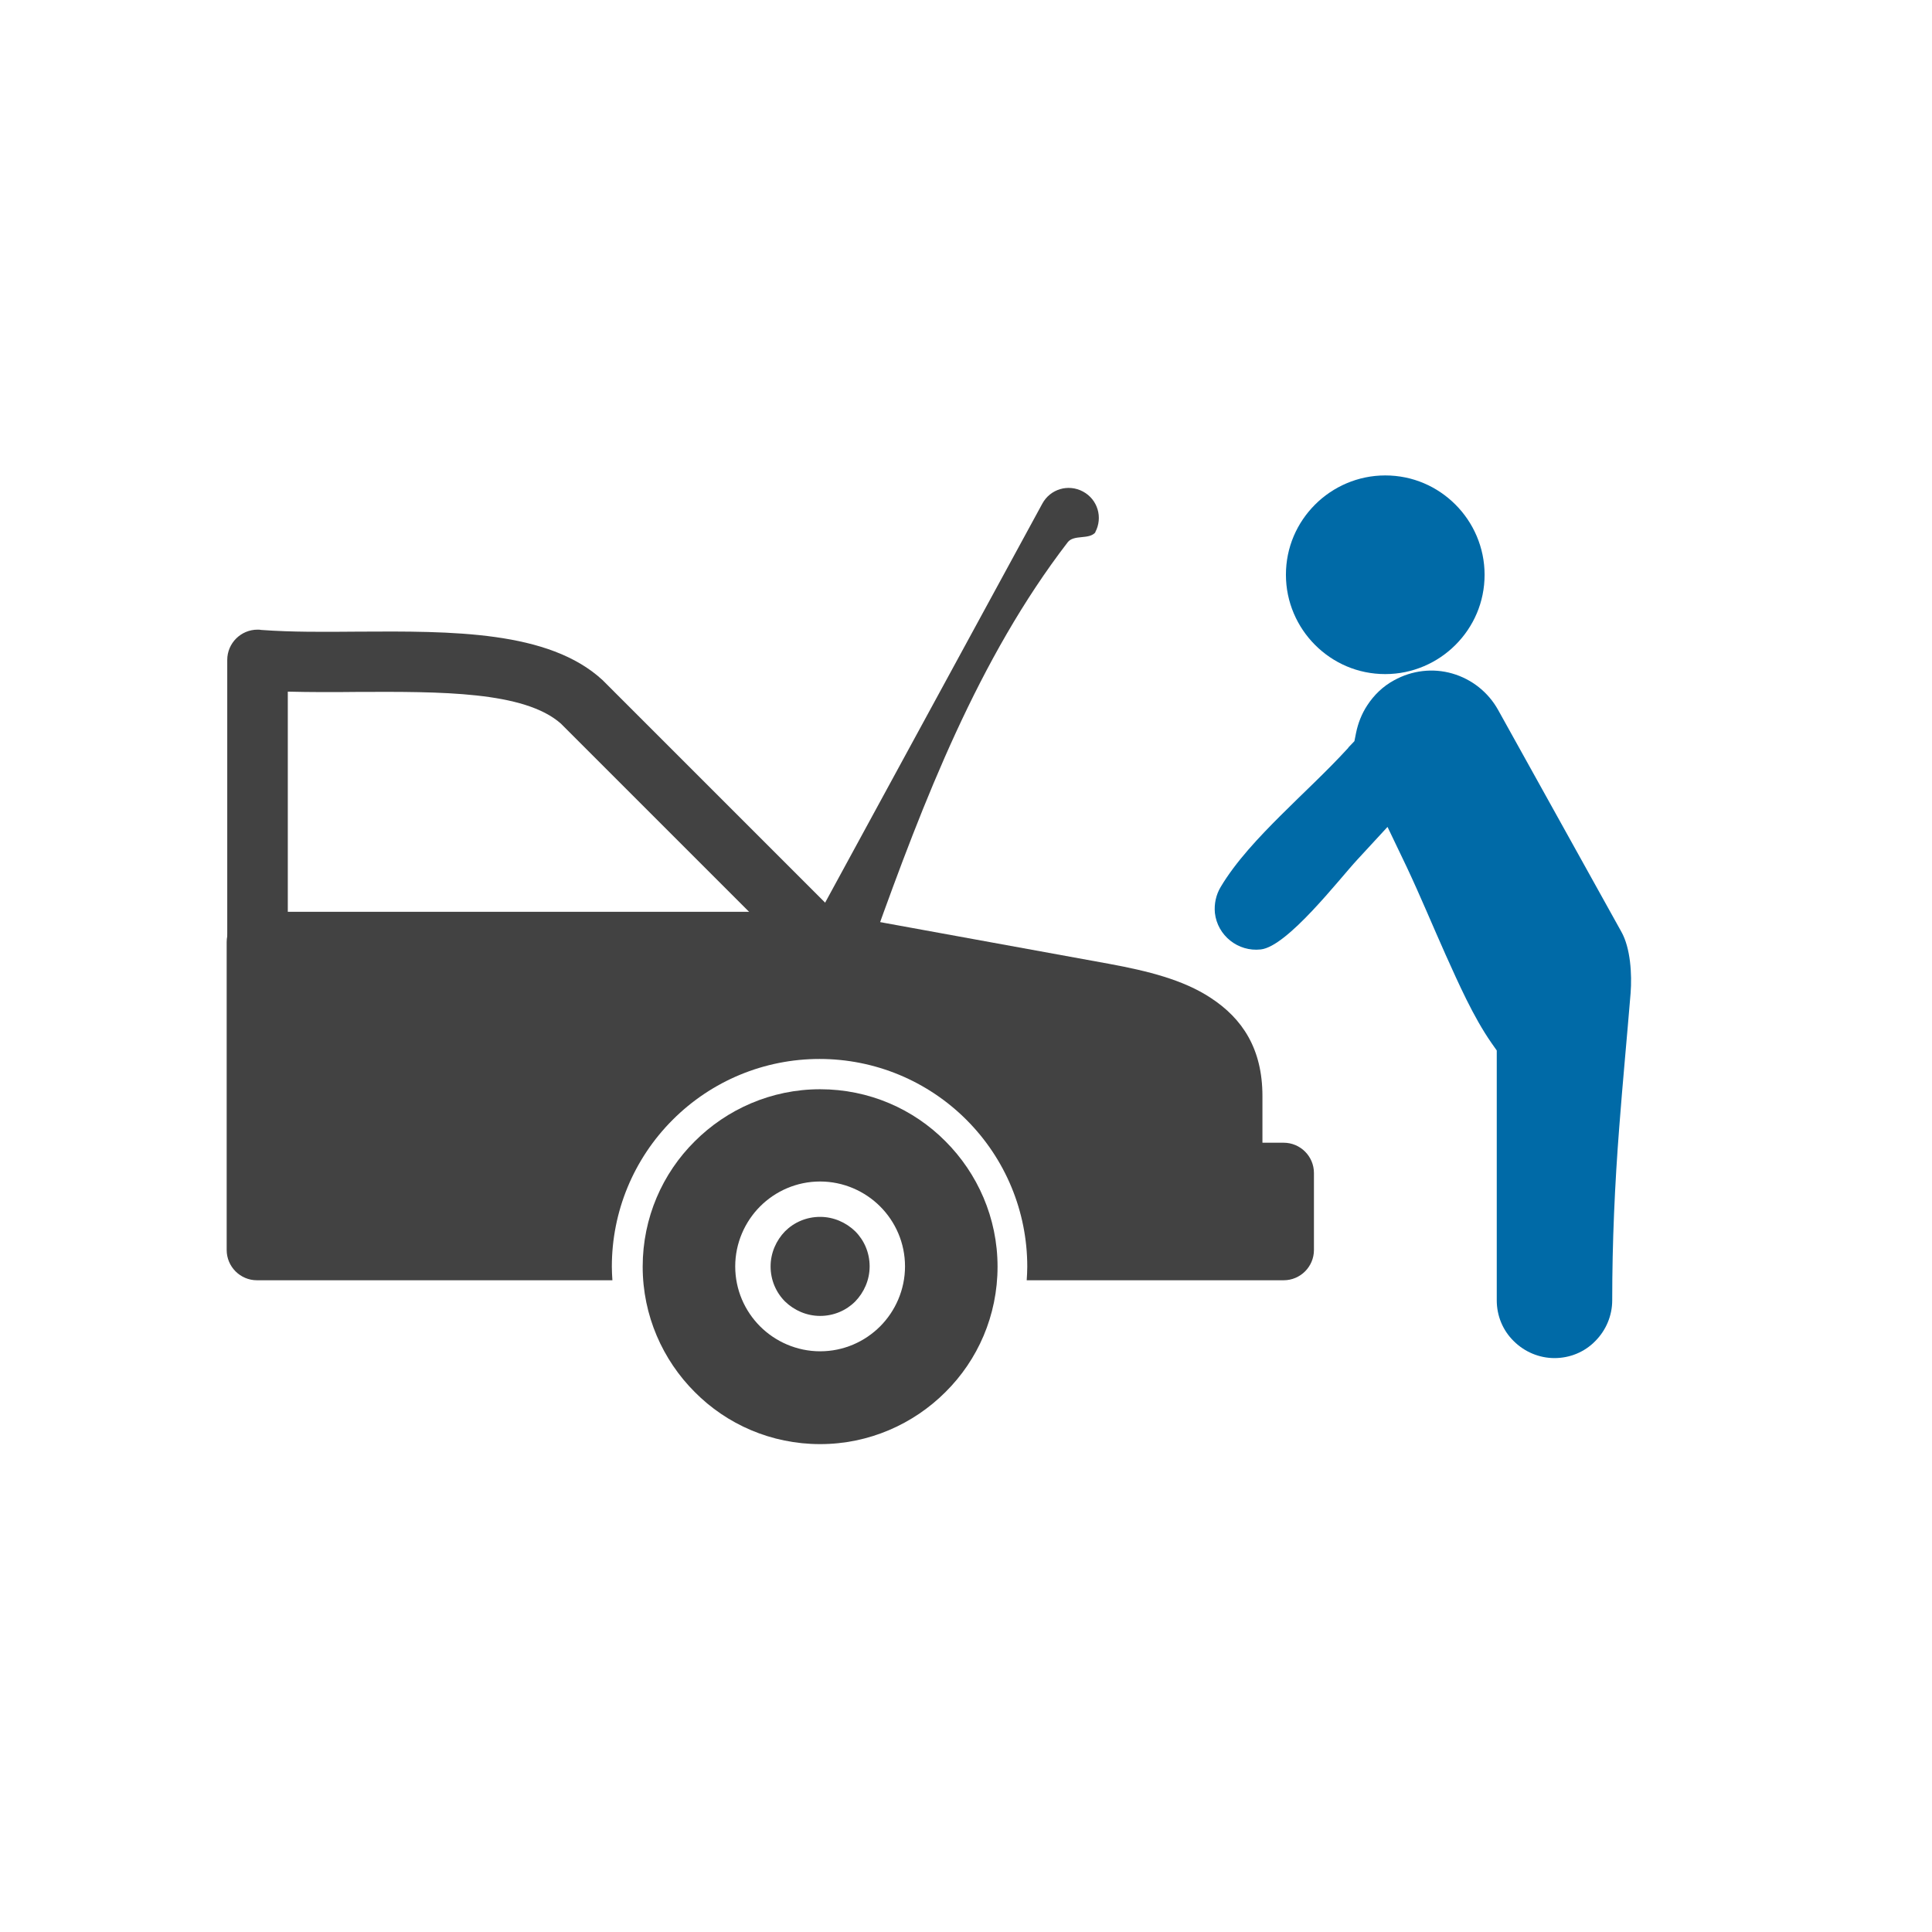 <?xml version="1.0" encoding="UTF-8"?>
<!DOCTYPE svg PUBLIC "-//W3C//DTD SVG 1.1//EN" "http://www.w3.org/Graphics/SVG/1.1/DTD/svg11.dtd">
<!-- Creator: CorelDRAW -->
<svg xmlns="http://www.w3.org/2000/svg" xml:space="preserve" width="6.827in" height="6.827in" style="shape-rendering:geometricPrecision; text-rendering:geometricPrecision; image-rendering:optimizeQuality; fill-rule:evenodd; clip-rule:evenodd"
viewBox="0 0 6.827 6.827"
 xmlns:xlink="http://www.w3.org/1999/xlink">
 <defs>
  <style type="text/css">
   <![CDATA[
    .fil3 {fill:none}
    .fil1 {fill:#006aa7}
    .fil0 {fill:#424242;fill-rule:nonzero}
    .fil2 {fill:#006aa7;fill-rule:nonzero}
   ]]>
  </style>
 </defs>
 <g id="Layer_x0020_1">
  <g id="_420527272">
   <path id="_420526888" class="fil0" d="M3.63 4.524l0.906 0c0.059,0 0.107,-0.048 0.107,-0.107l0 -0.272c0,-0.059 -0.048,-0.107 -0.107,-0.107l-0.075 0 0 -0.165c0,-0.167 -0.071,-0.274 -0.183,-0.347 -0.097,-0.064 -0.223,-0.095 -0.358,-0.12l-0.988 -0.18c-0.009,-0.003 -0.019,-0.004 -0.029,-0.004l-1.995 0c-0.059,0 -0.107,0.048 -0.107,0.107l0 1.088c0,0.059 0.048,0.107 0.107,0.107l1.256 0c-0.001,-0.016 -0.002,-0.032 -0.002,-0.048 0,-0.195 0.077,-0.381 0.215,-0.519 0.138,-0.138 0.324,-0.215 0.519,-0.215 0.195,0 0.381,0.077 0.519,0.215 0.138,0.138 0.215,0.324 0.215,0.519 0,0.016 -0.001,0.032 -0.002,0.048z"/>
   <path id="_420526792" class="fil0" d="M0.923 2.226c0.108,0.008 0.224,0.007 0.341,0.006 0.333,-0.002 0.675,-0.004 0.865,0.171l0 -0c0.001,0.001 0.003,0.003 0.004,0.004l0.847 0.847 7.87402e-006 -7.87402e-006c0.042,0.042 0.042,0.109 0,0.151 -0.021,0.021 -0.048,0.031 -0.075,0.031l0 3.93701e-006 -1.995 0c-0.059,0 -0.107,-0.048 -0.107,-0.107l0 -0.997c0,-0.059 0.048,-0.107 0.107,-0.107 0.004,0 0.009,0 0.013,0.001zm0.342 0.219c-0.085,0.001 -0.169,0.001 -0.248,-0.001l0 0.779 1.631 0 -0.666 -0.666 0 -0c-0.13,-0.115 -0.427,-0.113 -0.717,-0.112z"/>
   <path id="_420527392" class="fil0" d="M2.898 3.849c0.173,0 0.33,0.07 0.443,0.184 0.113,0.113 0.184,0.27 0.184,0.443 0,0.173 -0.07,0.33 -0.184,0.443 -0.113,0.113 -0.27,0.184 -0.443,0.184 -0.173,0 -0.33,-0.07 -0.443,-0.184 -0.113,-0.113 -0.184,-0.27 -0.184,-0.443 0,-0.173 0.07,-0.33 0.184,-0.443 0.113,-0.113 0.27,-0.184 0.443,-0.184zm0.212 0.414c-0.054,-0.054 -0.13,-0.088 -0.212,-0.088 -0.083,0 -0.158,0.034 -0.212,0.088 -0.054,0.054 -0.088,0.13 -0.088,0.212 0,0.083 0.034,0.158 0.088,0.212 0.054,0.054 0.13,0.088 0.212,0.088 0.083,0 0.158,-0.034 0.212,-0.088 0.054,-0.054 0.088,-0.13 0.088,-0.212 0,-0.083 -0.034,-0.158 -0.088,-0.212z"/>
   <path id="_420526960" class="fil0" d="M2.898 4.3c0.048,0 0.092,0.02 0.124,0.051 0.032,0.032 0.051,0.076 0.051,0.124 0,0.048 -0.02,0.092 -0.051,0.124 -0.032,0.032 -0.076,0.051 -0.124,0.051 -0.048,0 -0.092,-0.02 -0.124,-0.051 -0.032,-0.032 -0.051,-0.076 -0.051,-0.124 0,-0.048 0.02,-0.092 0.051,-0.124 0.032,-0.032 0.076,-0.051 0.124,-0.051z"/>
   <path id="_420527176" class="fil0" d="M3.87 1.881c0.028,-0.052 0.009,-0.116 -0.043,-0.144 -0.052,-0.028 -0.116,-0.009 -0.144,0.043l-0.78 1.433c-0.028,0.052 -0.009,0.116 0.043,0.144 0.052,0.028 0.116,0.009 0.144,-0.043 0.173,-0.482 0.367,-0.987 0.683,-1.398 0.022,-0.028 0.075,-0.008 0.098,-0.035z"/>
  </g>
  <path class="fil1" d="M4.764 2.643c-0.076,0.083 -0.16,0.16 -0.239,0.239 -0.075,0.075 -0.158,0.162 -0.212,0.253 -0.016,0.027 -0.023,0.059 -0.02,0.091 0.009,0.08 0.082,0.138 0.162,0.129 0.094,-0.01 0.277,-0.248 0.341,-0.317l0.107 -0.116 0.068 0.142c0.048,0.102 0.091,0.206 0.137,0.309 0.046,0.102 0.098,0.22 0.162,0.312l0.019 0.027 0 0.883c0,0.054 0.021,0.106 0.06,0.144 0.038,0.038 0.09,0.06 0.144,0.06 0.054,0 0.106,-0.021 0.144,-0.06 0.038,-0.038 0.06,-0.09 0.06,-0.144 0,-0.206 0.009,-0.409 0.025,-0.614 0.012,-0.157 0.027,-0.314 0.04,-0.472 0.005,-0.065 -0,-0.159 -0.033,-0.217l-0.435 -0.783c-0.035,-0.063 -0.093,-0.109 -0.162,-0.129 -0.069,-0.02 -0.143,-0.011 -0.206,0.024 -0.039,0.021 -0.071,0.052 -0.095,0.089 -0.019,0.029 -0.032,0.062 -0.039,0.096l-0.006 0.03 -0.021 0.022z"/>
  <path class="fil2" d="M4.895 1.68c0.097,0 0.184,0.039 0.248,0.103 0.063,0.063 0.103,0.151 0.103,0.248 0,0.097 -0.039,0.184 -0.103,0.248 -0.063,0.063 -0.151,0.103 -0.248,0.103 -0.097,0 -0.184,-0.039 -0.248,-0.103 -0.063,-0.063 -0.103,-0.151 -0.103,-0.248 0,-0.097 0.039,-0.184 0.103,-0.248 0.063,-0.063 0.151,-0.103 0.248,-0.103z"/>
 </g>
 <rect class="fil3" width="6.827" height="6.827"/>
</svg>
